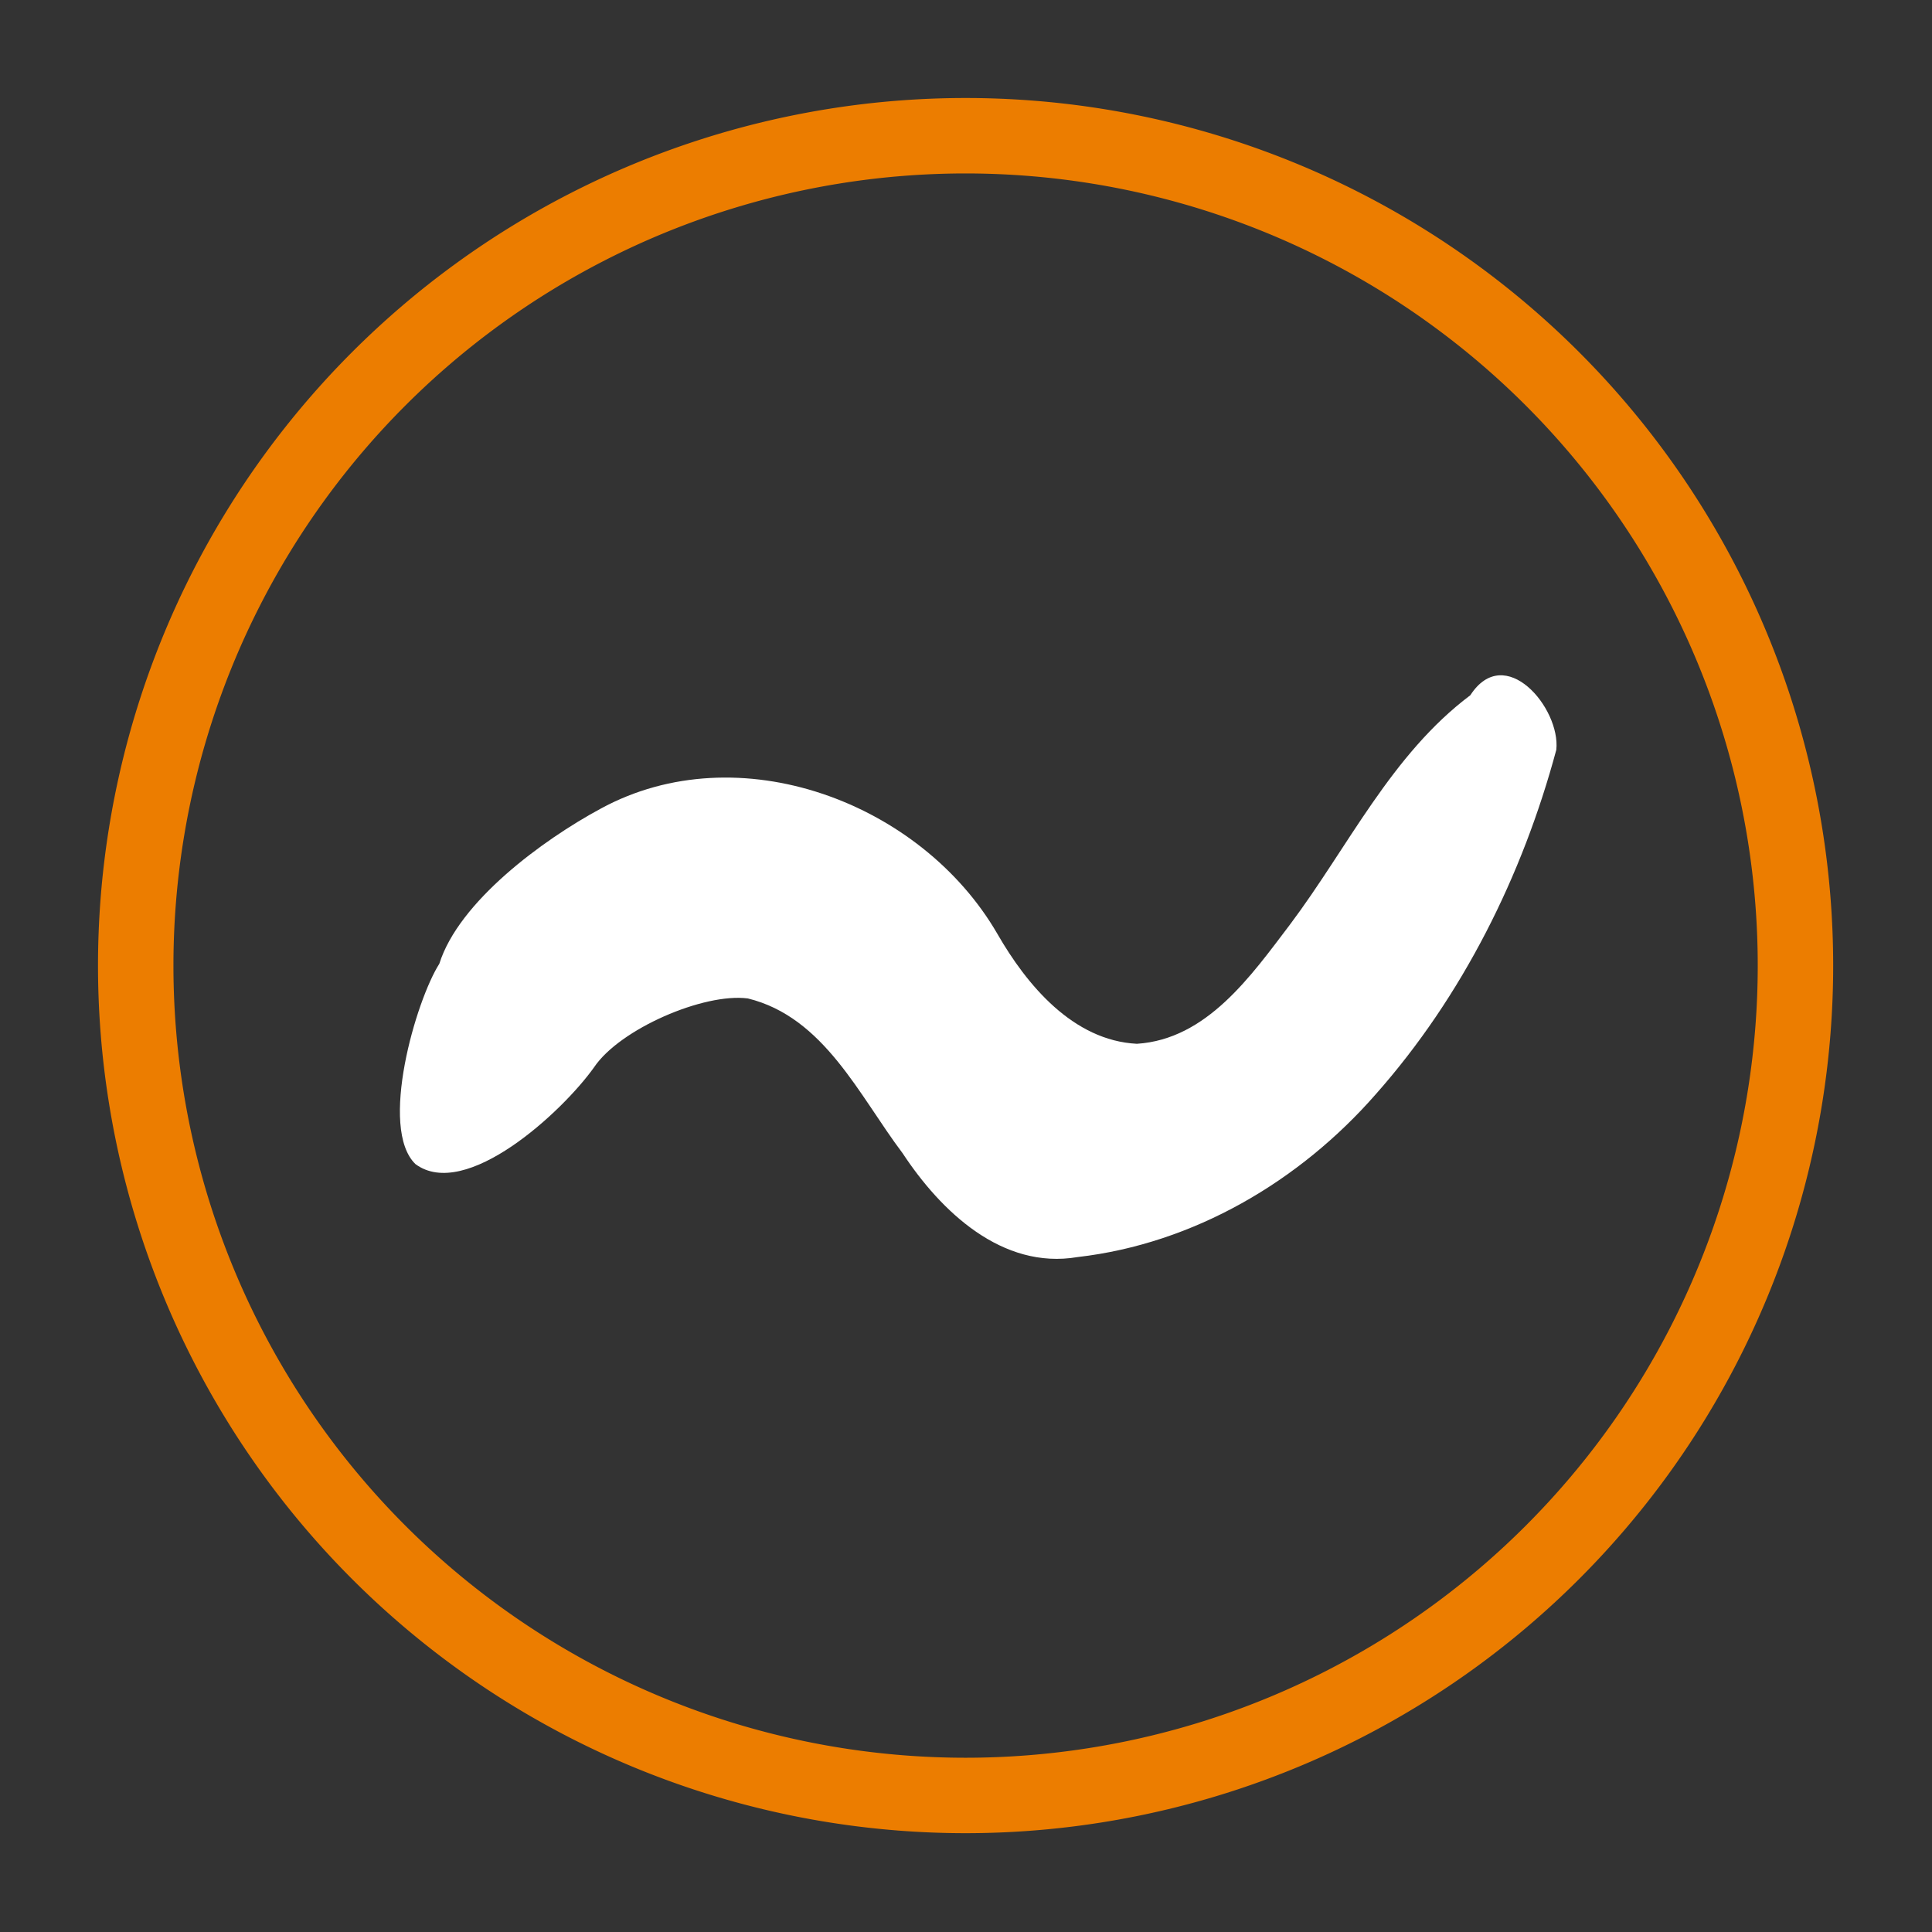 <?xml version="1.0" encoding="UTF-8" standalone="no"?>
<!-- Created with Inkscape (http://www.inkscape.org/) -->
<svg
   xmlns:dc="http://purl.org/dc/elements/1.1/"
   xmlns:cc="http://creativecommons.org/ns#"
   xmlns:rdf="http://www.w3.org/1999/02/22-rdf-syntax-ns#"
   xmlns:svg="http://www.w3.org/2000/svg"
   xmlns="http://www.w3.org/2000/svg"
   xmlns:xlink="http://www.w3.org/1999/xlink"
   xmlns:sodipodi="http://sodipodi.sourceforge.net/DTD/sodipodi-0.dtd"
   xmlns:inkscape="http://www.inkscape.org/namespaces/inkscape"
   width="64"
   height="64"
   id="svg2160"
   sodipodi:version="0.32"
   inkscape:version="0.46"
   sodipodi:docbase="C:\Documents and Settings\xne0096\Desktop"
   sodipodi:docname="mid_OK.svg"
   inkscape:output_extension="org.inkscape.output.svg.inkscape"
   version="1.0">
  <rect width="100%" height="100%" fill="#333333" stroke="none"/>
  <defs
     id="defs2162">
    <inkscape:perspective
       sodipodi:type="inkscape:persp3d"
       inkscape:vp_x="0 : 32 : 1"
       inkscape:vp_y="0 : 1000 : 0"
       inkscape:vp_z="64 : 32 : 1"
       inkscape:persp3d-origin="32 : 21.333333 : 1"
       id="perspective31" />
    <linearGradient
       id="linearGradient3201">
      <stop
         id="stop3203"
         offset="0"
         style="stop-color: rgb(255, 155, 155); stop-opacity: 1;" />
      <stop
         id="stop3205"
         offset="1"
         style="stop-color: rgb(240, 0, 0); stop-opacity: 1;" />
    </linearGradient>
    <linearGradient
       id="linearGradient3195">
      <stop
         id="stop3197"
         offset="0"
         style="stop-color: rgb(155, 255, 179); stop-opacity: 1;" />
      <stop
         id="stop3199"
         offset="1"
         style="stop-color: rgb(0, 240, 56); stop-opacity: 1;" />
    </linearGradient>
    <linearGradient
       id="linearGradient3177">
      <stop
         style="stop-color:#ffde9b;stop-opacity:1;"
         offset="0"
         id="stop3179" />
      <stop
         style="stop-color:#f09f00;stop-opacity:1;"
         offset="1"
         id="stop3181" />
    </linearGradient>
    <linearGradient
       id="linearGradient3143">
      <stop
         style="stop-color: rgb(255, 255, 255); stop-opacity: 1;"
         offset="0"
         id="stop3145" />
      <stop
         style="stop-color: rgb(0, 240, 56); stop-opacity: 0;"
         offset="1"
         id="stop3147" />
    </linearGradient>
    <radialGradient
       inkscape:collect="always"
       xlink:href="#linearGradient3143"
       id="radialGradient3153"
       cx="15.891"
       cy="15.163"
       fx="15.891"
       fy="15.163"
       r="27.545"
       gradientUnits="userSpaceOnUse" />
    <radialGradient
       inkscape:collect="always"
       xlink:href="#linearGradient3177"
       id="radialGradient3183"
       cx="16.028"
       cy="16.847"
       fx="16.028"
       fy="16.847"
       r="27.545"
       gradientUnits="userSpaceOnUse"
       gradientTransform="matrix(0.919, 0.945, -0.717, 0.697, 13.381, -10.047)" />
    <radialGradient
       inkscape:collect="always"
       xlink:href="#linearGradient3143"
       id="radialGradient3191"
       gradientUnits="userSpaceOnUse"
       cx="15.891"
       cy="15.163"
       fx="15.891"
       fy="15.163"
       r="27.545" />
    <radialGradient
       inkscape:collect="always"
       xlink:href="#linearGradient3201"
       id="radialGradient3193"
       gradientUnits="userSpaceOnUse"
       gradientTransform="matrix(0.919, 0.945, -0.717, 0.697, 13.381, -10.047)"
       cx="16.028"
       cy="16.847"
       fx="16.028"
       fy="16.847"
       r="27.545" />
    <radialGradient
       inkscape:collect="always"
       xlink:href="#linearGradient3143"
       id="radialGradient2197"
       gradientUnits="userSpaceOnUse"
       cx="15.891"
       cy="15.163"
       fx="15.891"
       fy="15.163"
       r="27.545" />
    <radialGradient
       inkscape:collect="always"
       xlink:href="#linearGradient3177"
       id="radialGradient2199"
       gradientUnits="userSpaceOnUse"
       gradientTransform="matrix(0.919, 0.945, -0.717, 0.697, 13.381, -10.047)"
       cx="16.028"
       cy="16.847"
       fx="16.028"
       fy="16.847"
       r="27.545" />
    <radialGradient
       inkscape:collect="always"
       xlink:href="#linearGradient3143"
       id="radialGradient2201"
       gradientUnits="userSpaceOnUse"
       cx="15.891"
       cy="15.163"
       fx="15.891"
       fy="15.163"
       r="27.545" />
    <radialGradient
       inkscape:collect="always"
       xlink:href="#linearGradient3201"
       id="radialGradient2203"
       gradientUnits="userSpaceOnUse"
       gradientTransform="matrix(0.919, 0.945, -0.717, 0.697, 13.381, -10.047)"
       cx="16.028"
       cy="16.847"
       fx="16.028"
       fy="16.847"
       r="27.545" />
  </defs>
  <sodipodi:namedview
     id="base"
     pagecolor="#ffffff"
     bordercolor="#666666"
     borderopacity="1.0"
     inkscape:pageopacity="0.0"
     inkscape:pageshadow="2"
     inkscape:zoom="6.359375"
     inkscape:cx="32"
     inkscape:cy="32.585693"
     inkscape:current-layer="g2179"
     showgrid="true"
     inkscape:document-units="px"
     inkscape:grid-bbox="true"
     inkscape:window-width="838"
     inkscape:window-height="722"
     inkscape:window-x="836"
     inkscape:window-y="204"
     width="64px"
     height="64px" />
  <g
     id="layer1"
     inkscape:label="Layer 1"
     inkscape:groupmode="layer">
    <g
       id="g2179"
       transform="translate(0.5, -0.5)">
      <path
         inkscape:export-ydpi="46.5"
         inkscape:export-xdpi="46.5"
         inkscape:export-filename="C:\Documents and Settings\xne0096\Desktop\ok.gif"
         sodipodi:type="arc"
         style="overflow: visible; marker: none; opacity: 1; fill: url(#radialGradient2197) rgb(0, 0, 0); fill-opacity: 1; fill-rule: nonzero; stroke: none; stroke-width: 5; stroke-linecap: round; stroke-linejoin: round; stroke-miterlimit: 4; stroke-dasharray: none; stroke-dashoffset: 0pt; stroke-opacity: 1; visibility: visible; display: inline;"
         id="path3141"
         sodipodi:cx="27.545454"
         sodipodi:cy="27.727272"
         sodipodi:rx="27.545454"
         sodipodi:ry="27.545454"
         d="M 55.091,27.727 A 27.545,27.545 0 1 1 0,27.727 A 27.545,27.545 0 1 1 55.091,27.727 z"
         transform="matrix(0.998, 0, 0, 0.998, 3.996, 4.815)" />
      <path
         inkscape:export-ydpi="46.5"
         inkscape:export-xdpi="46.5"
         inkscape:export-filename="C:\Documents and Settings\xne0096\Desktop\ok.gif"
         transform="matrix(0.998, 0, 0, 0.998, 3.996, 4.815)"
         d="M 55.091,27.727 A 27.545,27.545 0 1 1 0,27.727 A 27.545,27.545 0 1 1 55.091,27.727 z"
         sodipodi:ry="27.545454"
         sodipodi:rx="27.545454"
         sodipodi:cy="27.727272"
         sodipodi:cx="27.545454"
         id="path2168"
         style="overflow:visible;marker:none;opacity:1;fill:url(#radialGradient2199) rgb(0, 0, 0);fill-opacity:1;fill-rule:nonzero;stroke:#ec7d00;stroke-width:2.504;stroke-linecap:round;stroke-linejoin:round;stroke-miterlimit:4;stroke-dasharray:none;stroke-dashoffset:0pt;stroke-opacity:1;visibility:visible;display:inline"
         sodipodi:type="arc" />
      <path
         style="opacity:1;fill:#ffffff;fill-opacity:1;fill-rule:nonzero;stroke:none;stroke-width:1.5;stroke-linecap:butt;stroke-linejoin:miter;marker:none;marker-start:none;marker-mid:none;marker-end:none;stroke-miterlimit:4;stroke-dasharray:none;stroke-dashoffset:0;stroke-opacity:1;visibility:visible;display:inline;overflow:visible;enable-background:accumulate"
         d="M 48.206,23.531 C 45.585,25.499 44.162,28.558 42.231,31.129 C 40.942,32.827 39.48,34.928 37.161,35.077 C 35.048,34.969 33.514,33.132 32.536,31.429 C 30.008,27.071 23.965,24.799 19.398,27.288 C 17.474,28.326 14.701,30.365 14.053,32.426 C 13.28,33.639 12.038,37.877 13.263,39.063 C 14.925,40.289 18.127,37.336 19.181,35.853 C 20.033,34.586 22.817,33.383 24.275,33.575 C 26.799,34.195 27.963,36.799 29.4,38.702 C 30.666,40.625 32.692,42.567 35.196,42.142 C 39.039,41.7 42.553,39.633 45.078,36.744 C 47.95,33.499 49.936,29.502 51.055,25.337 C 51.2,23.957 49.352,21.76 48.206,23.531 z"
         id="path3178"
         sodipodi:nodetypes="cccccccccccccc" />
    </g>
  </g>
</svg>
